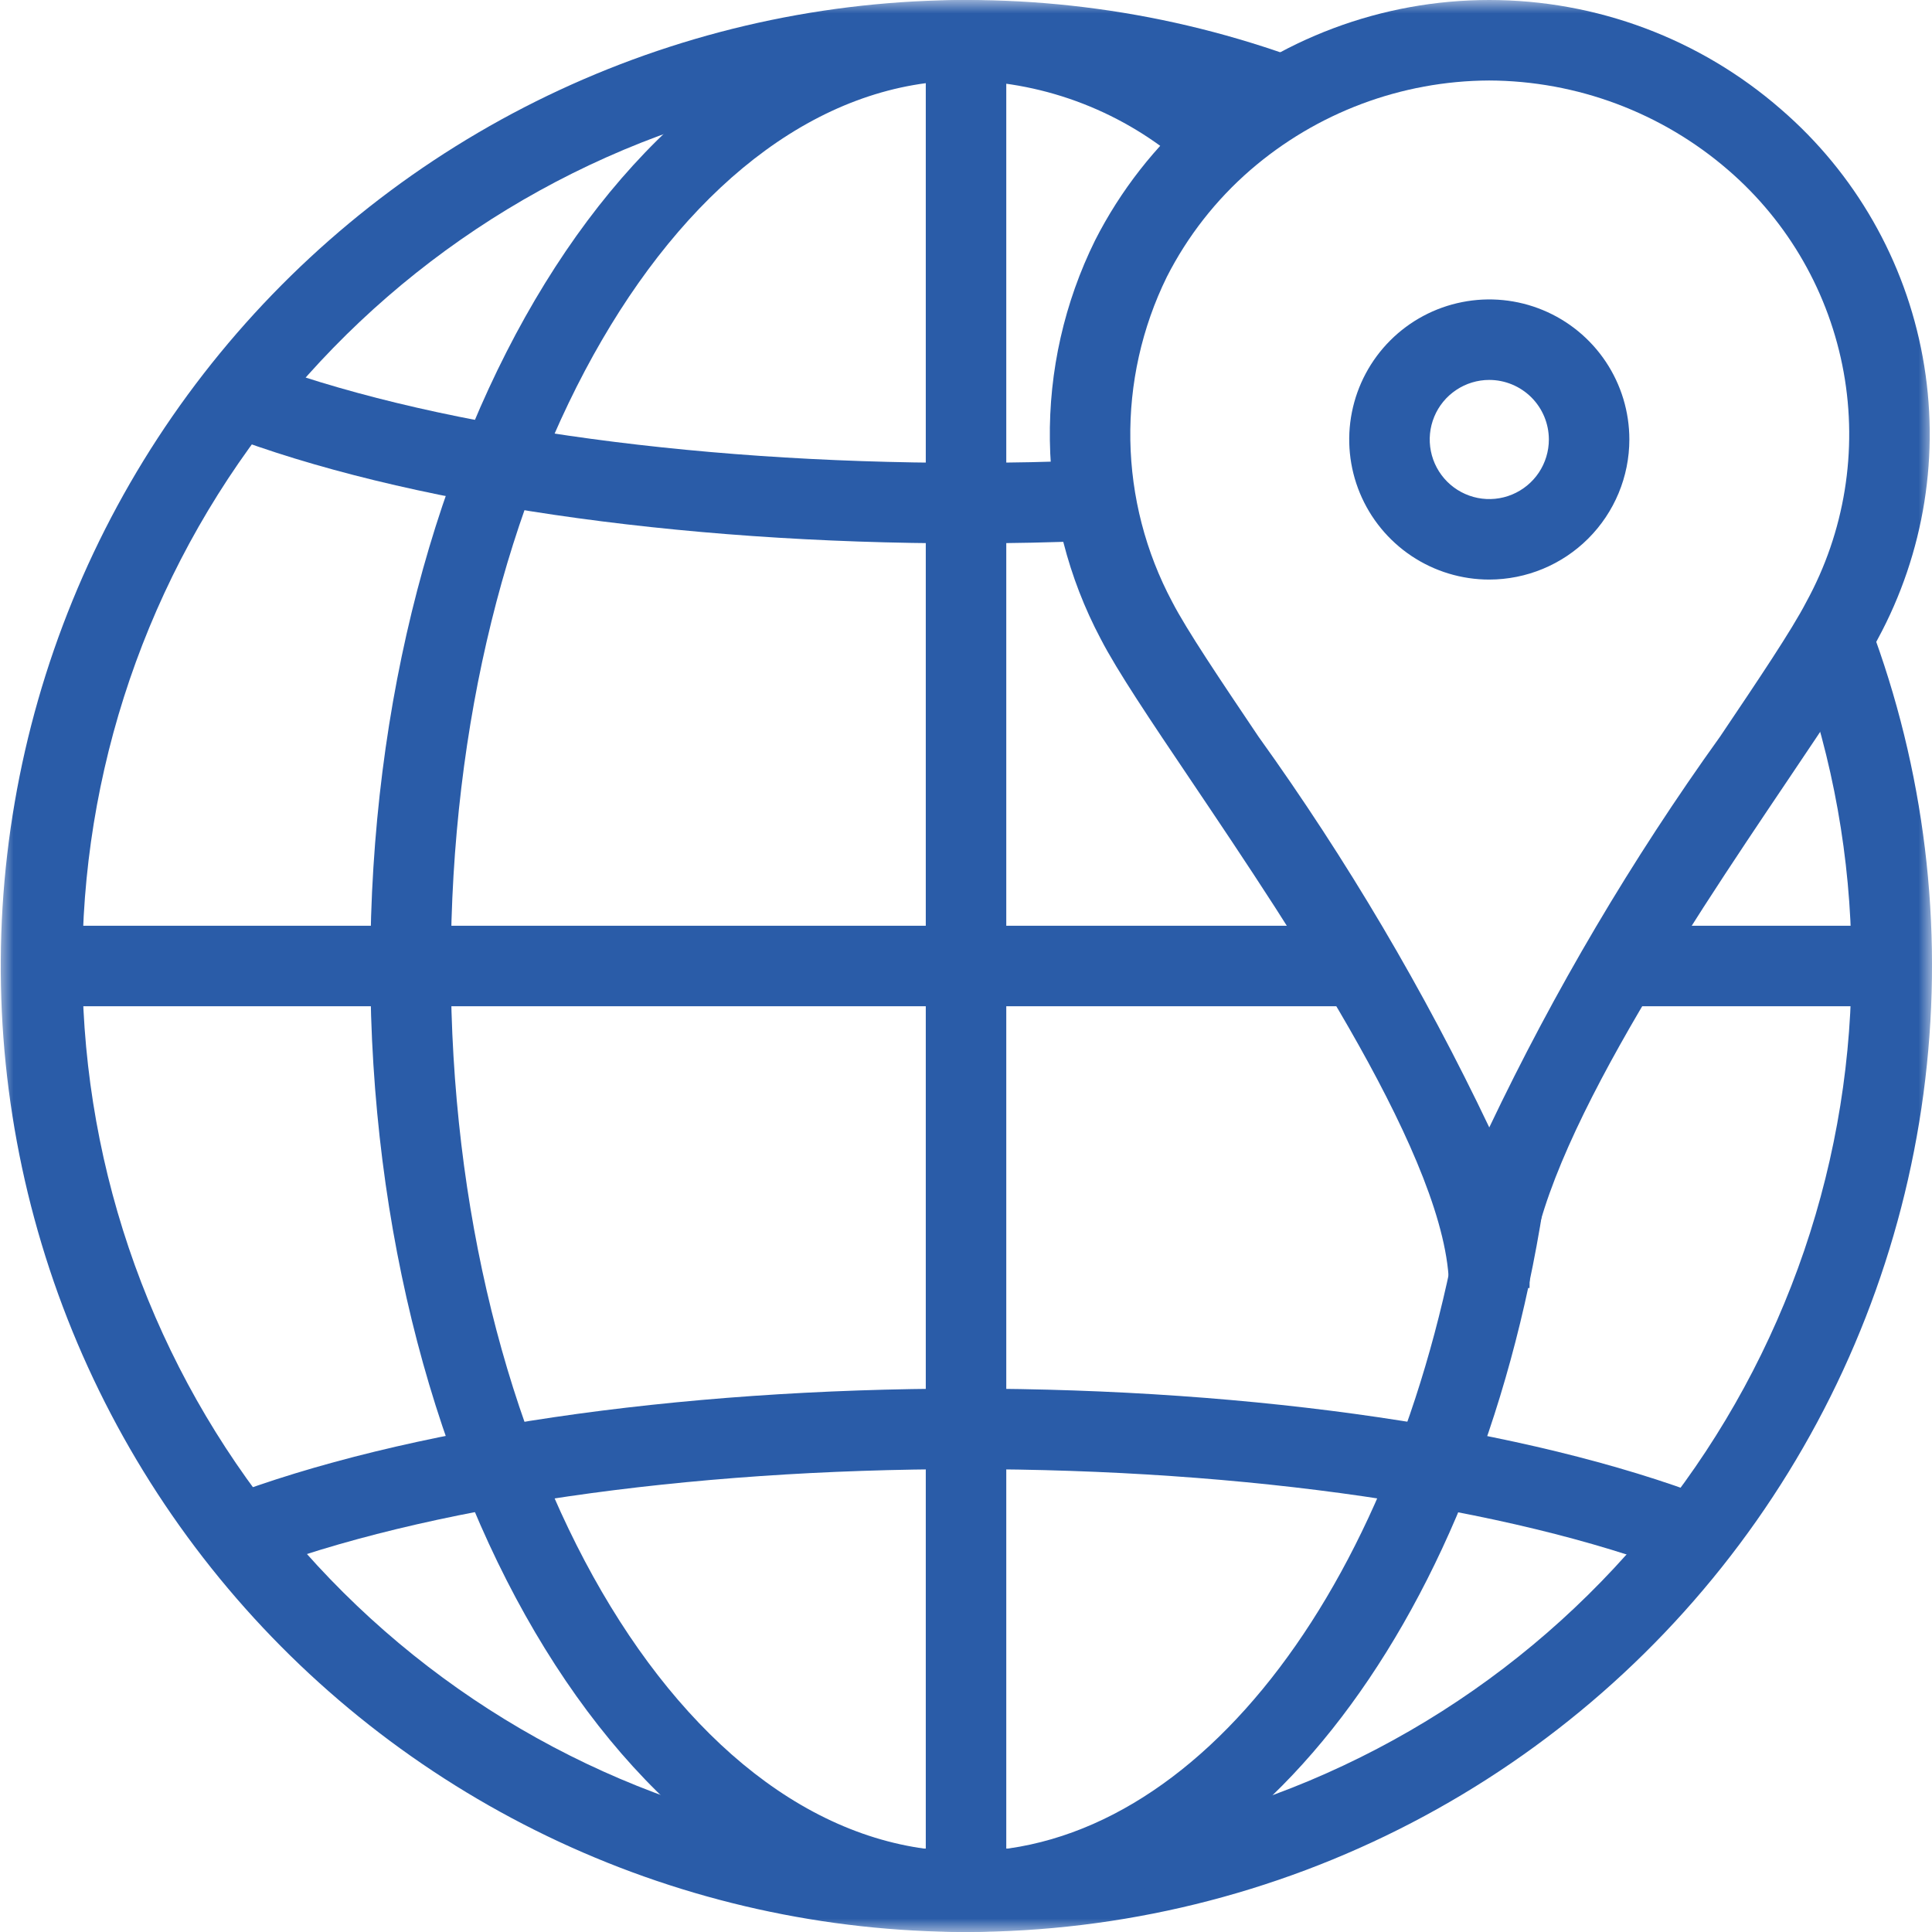 <svg width="71" height="71" viewBox="0 0 71 71" fill="none" xmlns="http://www.w3.org/2000/svg">
<g clip-path="url(#clip0_2118_18921)">
<mask id="mask0_2118_18921" style="mask-type:luminance" maskUnits="userSpaceOnUse" x="0" y="0" width="71" height="71">
<path d="M71 0H0V71H71V0Z" fill="white"/>
</mask>
<g mask="url(#mask0_2118_18921)">
<path d="M35.501 71C30.332 70.996 25.226 69.864 20.54 67.681C15.855 65.499 11.702 62.321 8.373 58.367C5.043 54.413 2.617 49.78 1.265 44.791C-0.088 39.803 -0.335 34.579 0.541 29.485C1.416 24.391 3.394 19.549 6.335 15.299C9.277 11.049 13.111 7.492 17.569 4.877C22.028 2.262 27.004 0.653 32.149 0.161C37.294 -0.331 42.485 0.307 47.358 2.03L46.37 4.817C39.41 2.357 31.82 2.338 24.849 4.765C17.877 7.191 11.938 11.919 8.01 18.169C4.082 24.419 2.399 31.821 3.236 39.155C4.074 46.489 7.383 53.32 12.619 58.524C17.855 63.728 24.706 66.994 32.046 67.786C39.386 68.579 46.776 66.849 53.002 62.882C59.228 58.916 63.918 52.948 66.302 45.962C68.685 38.974 68.619 31.385 66.115 24.44L68.897 23.435C70.829 28.797 71.443 34.544 70.686 40.193C69.929 45.842 67.825 51.225 64.55 55.889C61.275 60.554 56.926 64.362 51.87 66.991C46.814 69.621 41.2 70.996 35.501 71Z" fill="#2A5CA8"/>
<path d="M35.501 71C35.306 71 35.114 70.962 34.934 70.887C34.755 70.813 34.592 70.704 34.455 70.567C34.317 70.429 34.208 70.266 34.134 70.087C34.06 69.908 34.021 69.715 34.022 69.521V1.479C34.022 1.087 34.177 0.711 34.455 0.433C34.732 0.156 35.108 0 35.501 0C35.893 0 36.269 0.156 36.547 0.433C36.824 0.711 36.98 1.087 36.98 1.479V69.521C36.98 69.715 36.941 69.908 36.867 70.087C36.793 70.266 36.684 70.429 36.547 70.567C36.409 70.704 36.246 70.813 36.067 70.887C35.887 70.962 35.695 71 35.501 71Z" fill="#2A5CA8"/>
<path d="M61.752 57.817C55.403 55.385 45.836 53.99 35.501 53.99C25.165 53.99 15.598 55.385 9.25 57.817L8.192 55.055C14.865 52.497 24.819 51.031 35.501 51.031C46.183 51.031 56.137 52.497 62.809 55.055L61.752 57.817Z" fill="#2A5CA8"/>
<path d="M35.501 19.969C24.819 19.969 14.865 18.503 8.192 15.945L9.25 13.183C15.598 15.615 25.165 17.01 35.501 17.01C37.08 17.01 38.67 16.977 40.231 16.911L40.356 19.866C38.754 19.934 37.121 19.969 35.501 19.969Z" fill="#2A5CA8"/>
<path d="M35.501 71C23.431 71 13.609 55.074 13.609 35.5C13.609 15.926 23.431 0 35.501 0C39.156 0.073 42.67 1.421 45.436 3.811L43.561 6.099C41.329 4.134 38.474 3.021 35.501 2.958C25.061 2.958 16.568 17.556 16.568 35.5C16.568 53.444 25.061 68.042 35.501 68.042C44.046 68.042 51.568 58.106 53.792 43.879L56.716 44.335C54.26 60.036 45.537 71 35.501 71Z" fill="#2A5CA8"/>
<path d="M49.947 34.021H1.479V36.979H49.947V34.021Z" fill="#2A5CA8"/>
<path d="M69.521 34.021H59.513V36.979H69.521V34.021Z" fill="#2A5CA8"/>
<path d="M56.209 47.334H53.251C53.249 42.766 47.559 34.314 43.795 28.722C42.268 26.456 41.063 24.666 40.451 23.48C39.258 21.23 38.618 18.728 38.582 16.181C38.546 13.634 39.116 11.115 40.244 8.832C41.177 6.998 42.456 5.363 44.01 4.016C46.981 1.426 50.789 0 54.73 0C58.671 0 62.478 1.426 65.449 4.016C68.174 6.368 70.012 9.58 70.659 13.121C71.307 16.661 70.724 20.316 69.009 23.48C68.396 24.666 67.191 26.456 65.665 28.722C61.9 34.314 56.211 42.766 56.209 47.334ZM54.724 2.958C51.499 2.972 48.387 4.14 45.949 6.25C44.682 7.349 43.639 8.683 42.879 10.178C41.964 12.042 41.505 14.098 41.539 16.174C41.574 18.251 42.102 20.29 43.08 22.123C43.614 23.157 44.835 24.97 46.248 27.07C49.497 31.595 52.335 36.402 54.73 41.432C57.124 36.402 59.963 31.595 63.212 27.07C64.625 24.97 65.845 23.157 66.38 22.123C67.791 19.548 68.275 16.568 67.754 13.679C67.231 10.79 65.734 8.168 63.511 6.25C61.07 4.138 57.952 2.97 54.724 2.958Z" fill="#2A5CA8"/>
<path d="M54.73 21.299C53.712 21.299 52.717 20.997 51.87 20.431C51.024 19.865 50.364 19.061 49.975 18.121C49.585 17.18 49.483 16.145 49.682 15.147C49.881 14.148 50.371 13.231 51.091 12.511C51.811 11.791 52.728 11.301 53.727 11.103C54.725 10.904 55.76 11.006 56.701 11.396C57.641 11.785 58.445 12.445 59.011 13.292C59.576 14.138 59.878 15.133 59.878 16.151C59.877 17.516 59.333 18.825 58.368 19.79C57.403 20.755 56.095 21.297 54.73 21.299ZM54.73 13.962C54.297 13.962 53.874 14.091 53.514 14.332C53.154 14.572 52.873 14.914 52.708 15.314C52.542 15.714 52.499 16.154 52.584 16.579C52.668 17.003 52.877 17.393 53.183 17.7C53.489 18.006 53.879 18.214 54.304 18.299C54.728 18.383 55.169 18.34 55.568 18.174C55.968 18.008 56.31 17.728 56.551 17.368C56.791 17.008 56.92 16.584 56.92 16.151C56.919 15.571 56.688 15.014 56.278 14.604C55.867 14.194 55.31 13.963 54.73 13.962Z" fill="#2A5CA8"/>
</g>
</g>
<defs>
<clipPath id="clip0_2118_18921">
<rect width="71" height="71" fill="white"/>
</clipPath>
</defs>
</svg>

